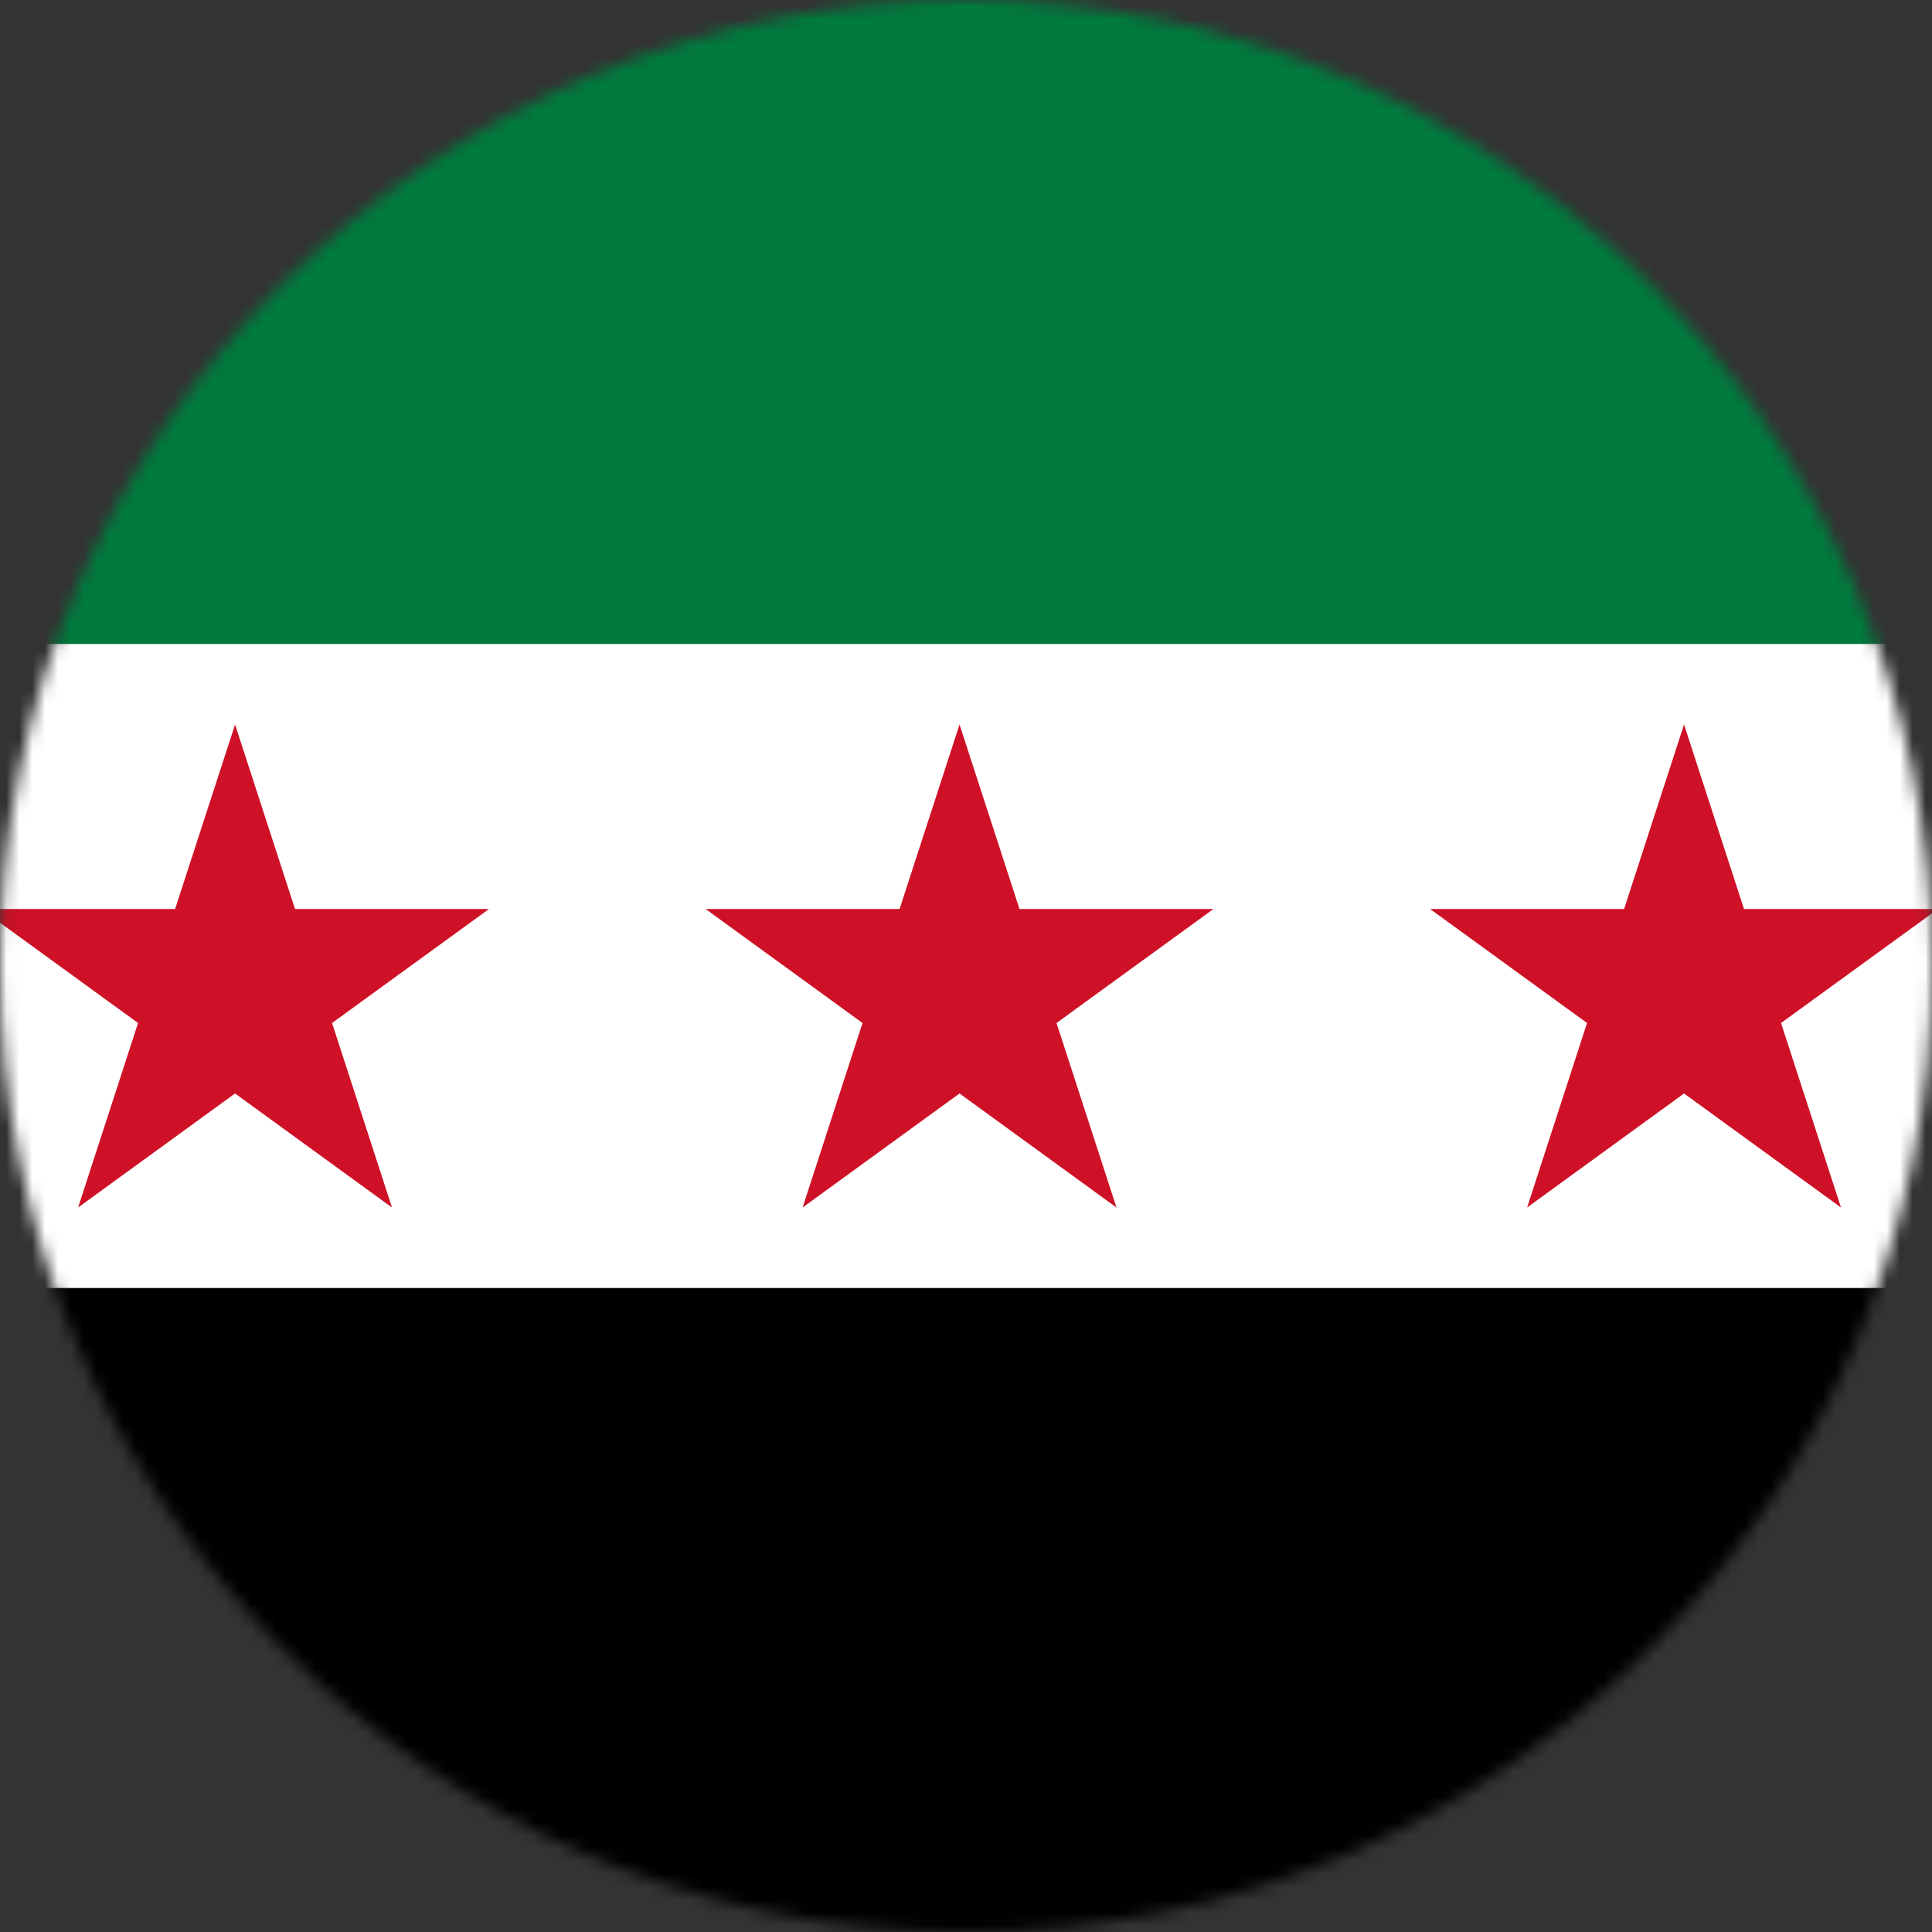 <svg width="150" height="150" viewBox="0 0 150 150" fill="none" xmlns="http://www.w3.org/2000/svg">
<rect x="0" y="0" width="150" height="150" fill="#333333" stroke="none"/>
<g clip-path="url(#clip0_2060_31614)">
<mask id="mask0_2060_31614" style="mask-type:alpha" maskUnits="userSpaceOnUse" x="0" y="0" width="150" height="150">
<circle cx="75" cy="75" r="75" fill="#D9D9D9"/>
</mask>
<g mask="url(#mask0_2060_31614)">
<circle cx="75" cy="75" r="75" fill="white"/>
<path d="M-38 0H187V150H-38V0Z" fill="black"/>
<path d="M-38 0H187V100H-38V0Z" fill="white"/>
<path d="M-38 0H187V50H-38V0Z" fill="#007A3D"/>
<path d="M6.065 93.75L18.25 56.25L30.434 93.75L-1.466 70.574H37.964M118.564 93.75L130.749 56.25L142.933 93.75L111.033 70.574H150.463M62.313 93.75L74.498 56.25L86.682 93.75L54.782 70.574H94.212" fill="#CE1126"/>
</g>
</g>
<defs>
<clipPath id="clip0_2060_31614">
<rect width="150" height="150" fill="white"/>
</clipPath>
</defs>
</svg>
